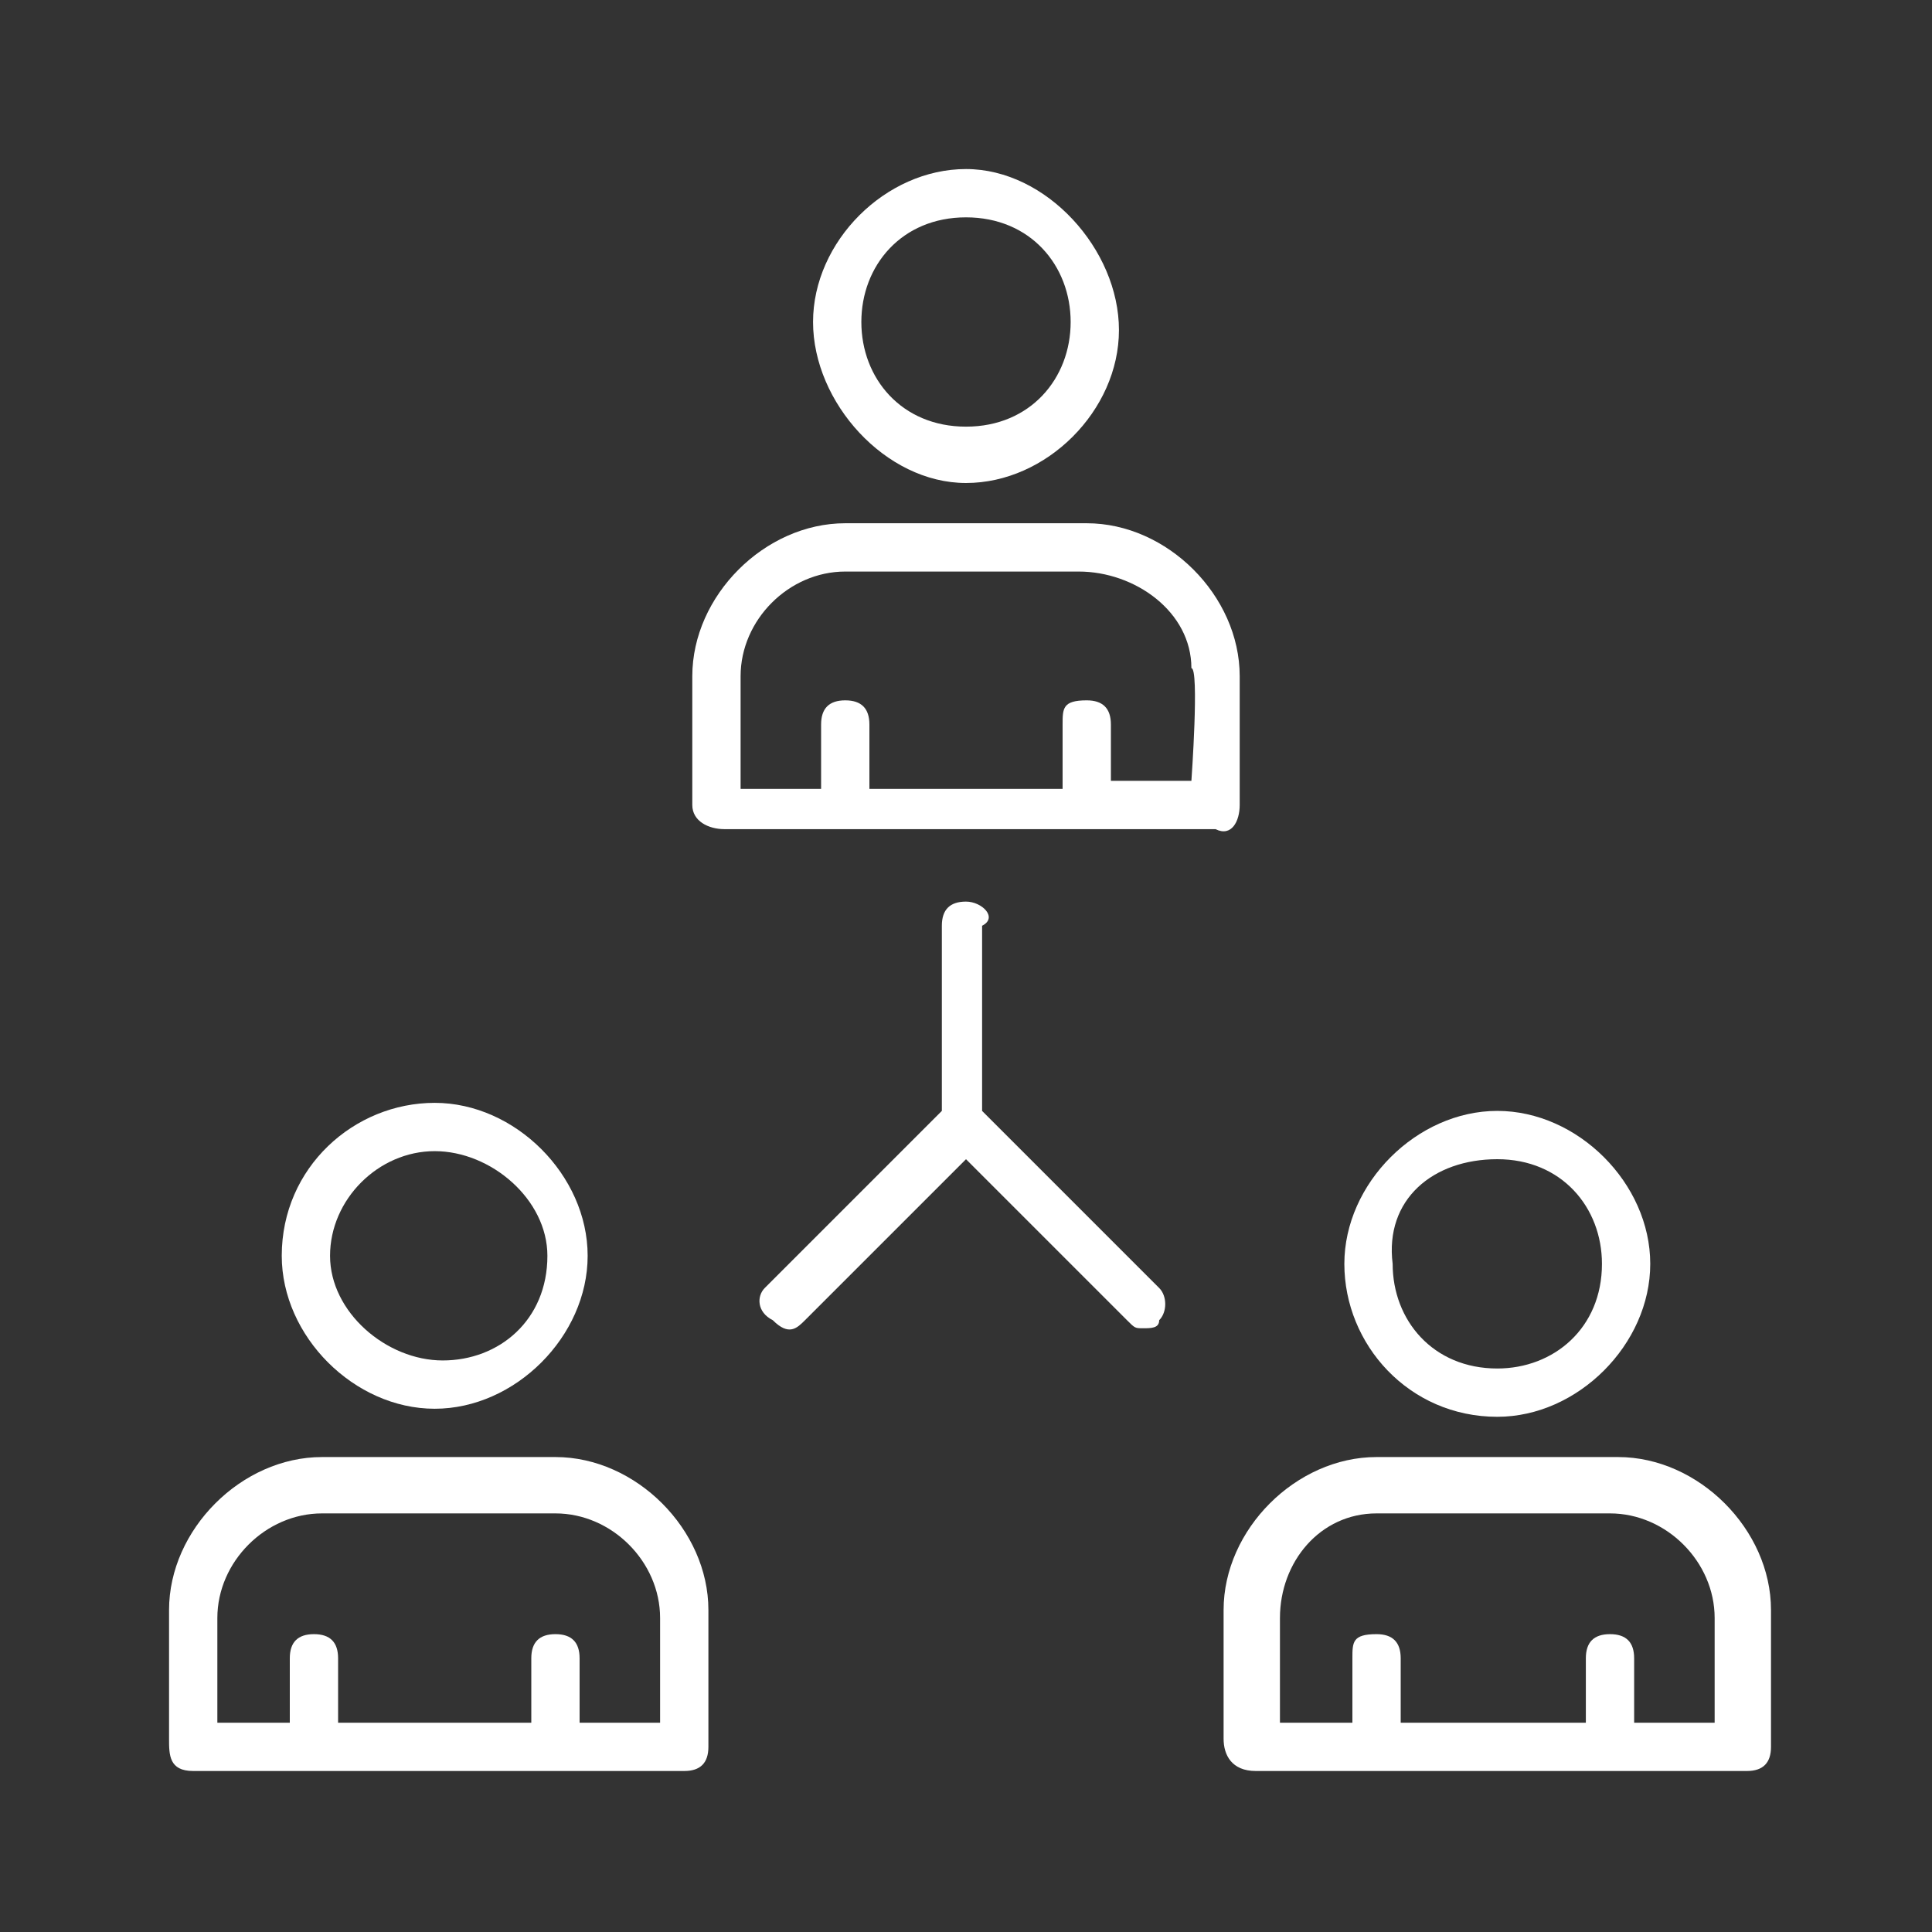<?xml version="1.0" encoding="utf-8"?>
<svg version="1.1" id="Layer_1" xmlns="http://www.w3.org/2000/svg" xmlns:xlink="http://www.w3.org/1999/xlink" x="0px" y="0px"
	 viewBox="0 0 24 24" style="enable-background:new 0 0 24 24;" xml:space="preserve">
<rect x="0" y="0" width="24" height="24" fill="#333333" stroke="none"/>
<style type="text/css">
	.dvtmst0{fill:#FFFFFF;}
</style>
<g>
	<path class="dvtmst0" d="M12,6c1,0,1.9-0.9,1.9-1.9s-0.9-2-1.9-2S10.1,3,10.1,4S11,6,12,6z M12,2.7c0.8,0,1.3,0.6,1.3,1.3
		S12.8,5.3,12,5.3S10.7,4.7,10.7,4S11.2,2.7,12,2.7z"/>
	<path class="dvtmst0" d="M18.6,17.6c1,0,1.9-0.9,1.9-1.9s-0.9-1.9-1.9-1.9s-1.9,0.9-1.9,1.9S17.5,17.6,18.6,17.6L18.6,17.6z M18.6,14.4
		c0.8,0,1.3,0.6,1.3,1.3c0,0.8-0.6,1.3-1.3,1.3c-0.8,0-1.3-0.6-1.3-1.3C17.2,14.9,17.8,14.4,18.6,14.4z"/>
	<path class="dvtmst0" d="M3.5,15.6c0,1,0.9,1.9,1.9,1.9s1.9-0.9,1.9-1.9s-0.9-1.9-1.9-1.9S3.5,14.5,3.5,15.6z M6.8,15.6
		c0,0.8-0.6,1.3-1.3,1.3s-1.4-0.6-1.4-1.3s0.6-1.3,1.3-1.3S6.8,14.9,6.8,15.6z"/>
	<path class="dvtmst0" d="M12,11.2c-0.2,0-0.3,0.1-0.3,0.3v2.3L9.5,16c-0.1,0.1-0.1,0.3,0.1,0.4c0.2,0.2,0.3,0.1,0.4,0l2-2l2,2
		c0.1,0.1,0.1,0.1,0.2,0.1s0.2,0,0.2-0.1c0.1-0.1,0.1-0.3,0-0.4l-2.2-2.2v-2.3C12.4,11.4,12.2,11.2,12,11.2L12,11.2z"/>
	<path class="dvtmst0" d="M2.4,22h6.1c0.2,0,0.3-0.1,0.3-0.3V20c0-1-0.9-1.9-1.9-1.9H4c-1,0-1.9,0.9-1.9,1.9v1.6C2.1,21.8,2.1,22,2.4,22
		L2.4,22z M2.7,20.1c0-0.7,0.6-1.3,1.3-1.3h2.9c0.7,0,1.3,0.6,1.3,1.3v1.3h-1v-0.8c0-0.2-0.1-0.3-0.3-0.3s-0.3,0.1-0.3,0.3v0.8H4.2
		v-0.8c0-0.2-0.1-0.3-0.3-0.3s-0.3,0.1-0.3,0.3v0.8H2.7V20.1z"/>
	<path class="dvtmst0" d="M15.6,22h6.1c0.2,0,0.3-0.1,0.3-0.3V20c0-1-0.9-1.9-1.9-1.9h-3c-1,0-1.9,0.9-1.9,1.9v1.6
		C15.2,21.8,15.3,22,15.6,22L15.6,22z M15.9,20.1c0-0.7,0.5-1.3,1.2-1.3H20c0.7,0,1.3,0.6,1.3,1.3v1.3h-1v-0.8
		c0-0.2-0.1-0.3-0.3-0.3s-0.3,0.1-0.3,0.3v0.8h-2.3v-0.8c0-0.2-0.1-0.3-0.3-0.3c-0.3,0-0.3,0.1-0.3,0.3v0.8h-0.9L15.9,20.1
		L15.9,20.1z"/>
	<path class="dvtmst0" d="M15.4,10V8.4c0-1-0.9-1.9-1.9-1.9h-3c-1,0-1.9,0.9-1.9,1.9V10c0,0.2,0.2,0.3,0.4,0.3h6.1
		C15.3,10.4,15.4,10.2,15.4,10L15.4,10z M14.8,9.7h-1V9c0-0.2-0.1-0.3-0.3-0.3c-0.3,0-0.3,0.1-0.3,0.3v0.8h-2.4V9
		c0-0.2-0.1-0.3-0.3-0.3S10.2,8.8,10.2,9v0.8h-1V8.4c0-0.7,0.6-1.3,1.3-1.3h2.9c0.7,0,1.4,0.5,1.4,1.2C14.9,8.3,14.8,9.7,14.8,9.7z"
		/>
</g>
</svg>
